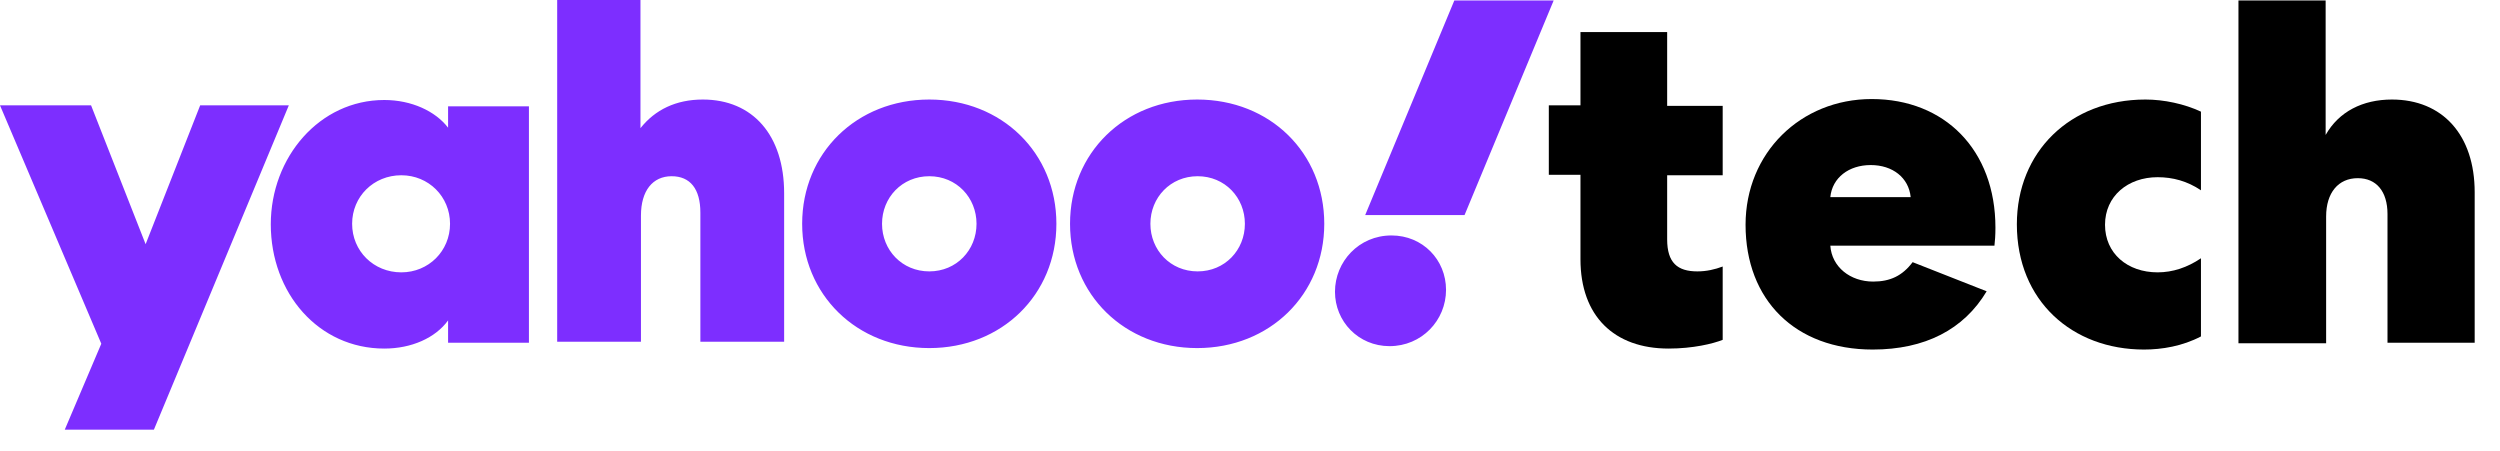<svg xmlns="http://www.w3.org/2000/svg" fill="none" viewBox="0 0 133 24" height="24" width="133">
<path fill="#7D2EFF" d="M23.838 5.605V6.793C23.164 5.914 21.895 5.32 20.444 5.32C16.997 5.32 14.406 8.368 14.406 11.932C14.406 15.6 16.946 18.544 20.444 18.544C21.895 18.544 23.164 17.976 23.838 17.046V18.234H28.139V5.656H23.838V5.605ZM29.642 0.026V18.182H34.099V11.467C34.099 10.15 34.721 9.375 35.731 9.375C36.716 9.375 37.26 10.047 37.26 11.312V18.182H41.716V10.279C41.716 7.206 40.058 5.295 37.389 5.295C35.964 5.295 34.85 5.837 34.073 6.818V0H29.642V0.026ZM70.451 11.906C70.451 15.677 67.549 18.518 63.689 18.518C59.828 18.518 56.926 15.677 56.926 11.906C56.926 8.136 59.828 5.295 63.689 5.295C67.575 5.295 70.451 8.136 70.451 11.906ZM56.2 11.906C56.2 15.677 53.298 18.518 49.438 18.518C45.577 18.518 42.675 15.677 42.675 11.906C42.675 8.136 45.577 5.295 49.438 5.295C53.298 5.295 56.2 8.136 56.2 11.906ZM0 5.605L5.389 18.286L3.446 22.857H8.188L15.365 5.605H10.649L7.747 12.991L4.845 5.605H0ZM21.351 14.489C19.873 14.489 18.733 13.353 18.733 11.906C18.733 10.46 19.873 9.324 21.351 9.324C22.802 9.324 23.942 10.46 23.942 11.906C23.942 13.353 22.802 14.489 21.351 14.489ZM51.951 11.906C51.951 10.512 50.889 9.375 49.438 9.375C47.987 9.375 46.924 10.512 46.924 11.906C46.924 13.301 47.987 14.438 49.438 14.438C50.889 14.438 51.951 13.301 51.951 11.906ZM66.228 11.906C66.228 10.512 65.166 9.375 63.715 9.375C62.264 9.375 61.201 10.512 61.201 11.906C61.201 13.301 62.264 14.438 63.715 14.438C65.166 14.438 66.228 13.301 66.228 11.906ZM71.021 15.522C71.021 17.098 72.265 18.415 73.924 18.415C75.634 18.415 76.929 17.046 76.929 15.419C76.929 13.818 75.685 12.526 74.027 12.526C72.291 12.526 71.021 13.921 71.021 15.522ZM77.37 0.026L72.628 11.441H77.914L82.655 0.026H77.37Z"></path>
<path fill="black" d="M88.693 1.731V5.631H91.647V9.324H88.693V12.733C88.693 13.973 89.237 14.438 90.299 14.438C90.791 14.438 91.232 14.334 91.647 14.179V18.079C91.128 18.286 90.066 18.544 88.77 18.544C85.868 18.544 84.081 16.814 84.081 13.792V9.298H82.397V5.605H84.081V1.705H88.693V1.731Z"></path>
<path fill="black" d="M105.69 15.497C104.472 17.537 102.399 18.596 99.627 18.596C95.507 18.596 92.864 15.961 92.864 11.958C92.864 8.136 95.792 5.269 99.575 5.269C103.462 5.269 106.157 7.981 106.157 12.113C106.157 12.526 106.131 12.836 106.105 13.069H97.373C97.451 14.205 98.435 14.98 99.653 14.98C100.56 14.98 101.208 14.67 101.752 13.947L105.69 15.497ZM101.648 10.486C101.544 9.453 100.689 8.781 99.523 8.781C98.357 8.781 97.476 9.453 97.373 10.486H101.648Z"></path>
<path fill="black" d="M114.137 5.295C115.122 5.295 116.21 5.527 117.091 5.94V10.124C116.366 9.634 115.589 9.427 114.785 9.427C113.205 9.427 111.987 10.434 111.987 11.958C111.987 13.482 113.179 14.489 114.785 14.489C115.589 14.489 116.366 14.231 117.091 13.74V17.898C116.107 18.415 115.019 18.596 114.06 18.596C110.251 18.596 107.297 16.013 107.297 11.932C107.297 8.084 110.121 5.295 114.137 5.295Z"></path>
<path fill="black" d="M123.724 18.26H119.086V0.026H123.724V7.18C124.424 5.94 125.694 5.295 127.248 5.295C129.943 5.295 131.653 7.18 131.653 10.228V18.234H127.015V11.39C127.015 10.176 126.419 9.479 125.434 9.479C124.398 9.479 123.75 10.254 123.75 11.519V18.26H123.724Z"></path>
</svg>
